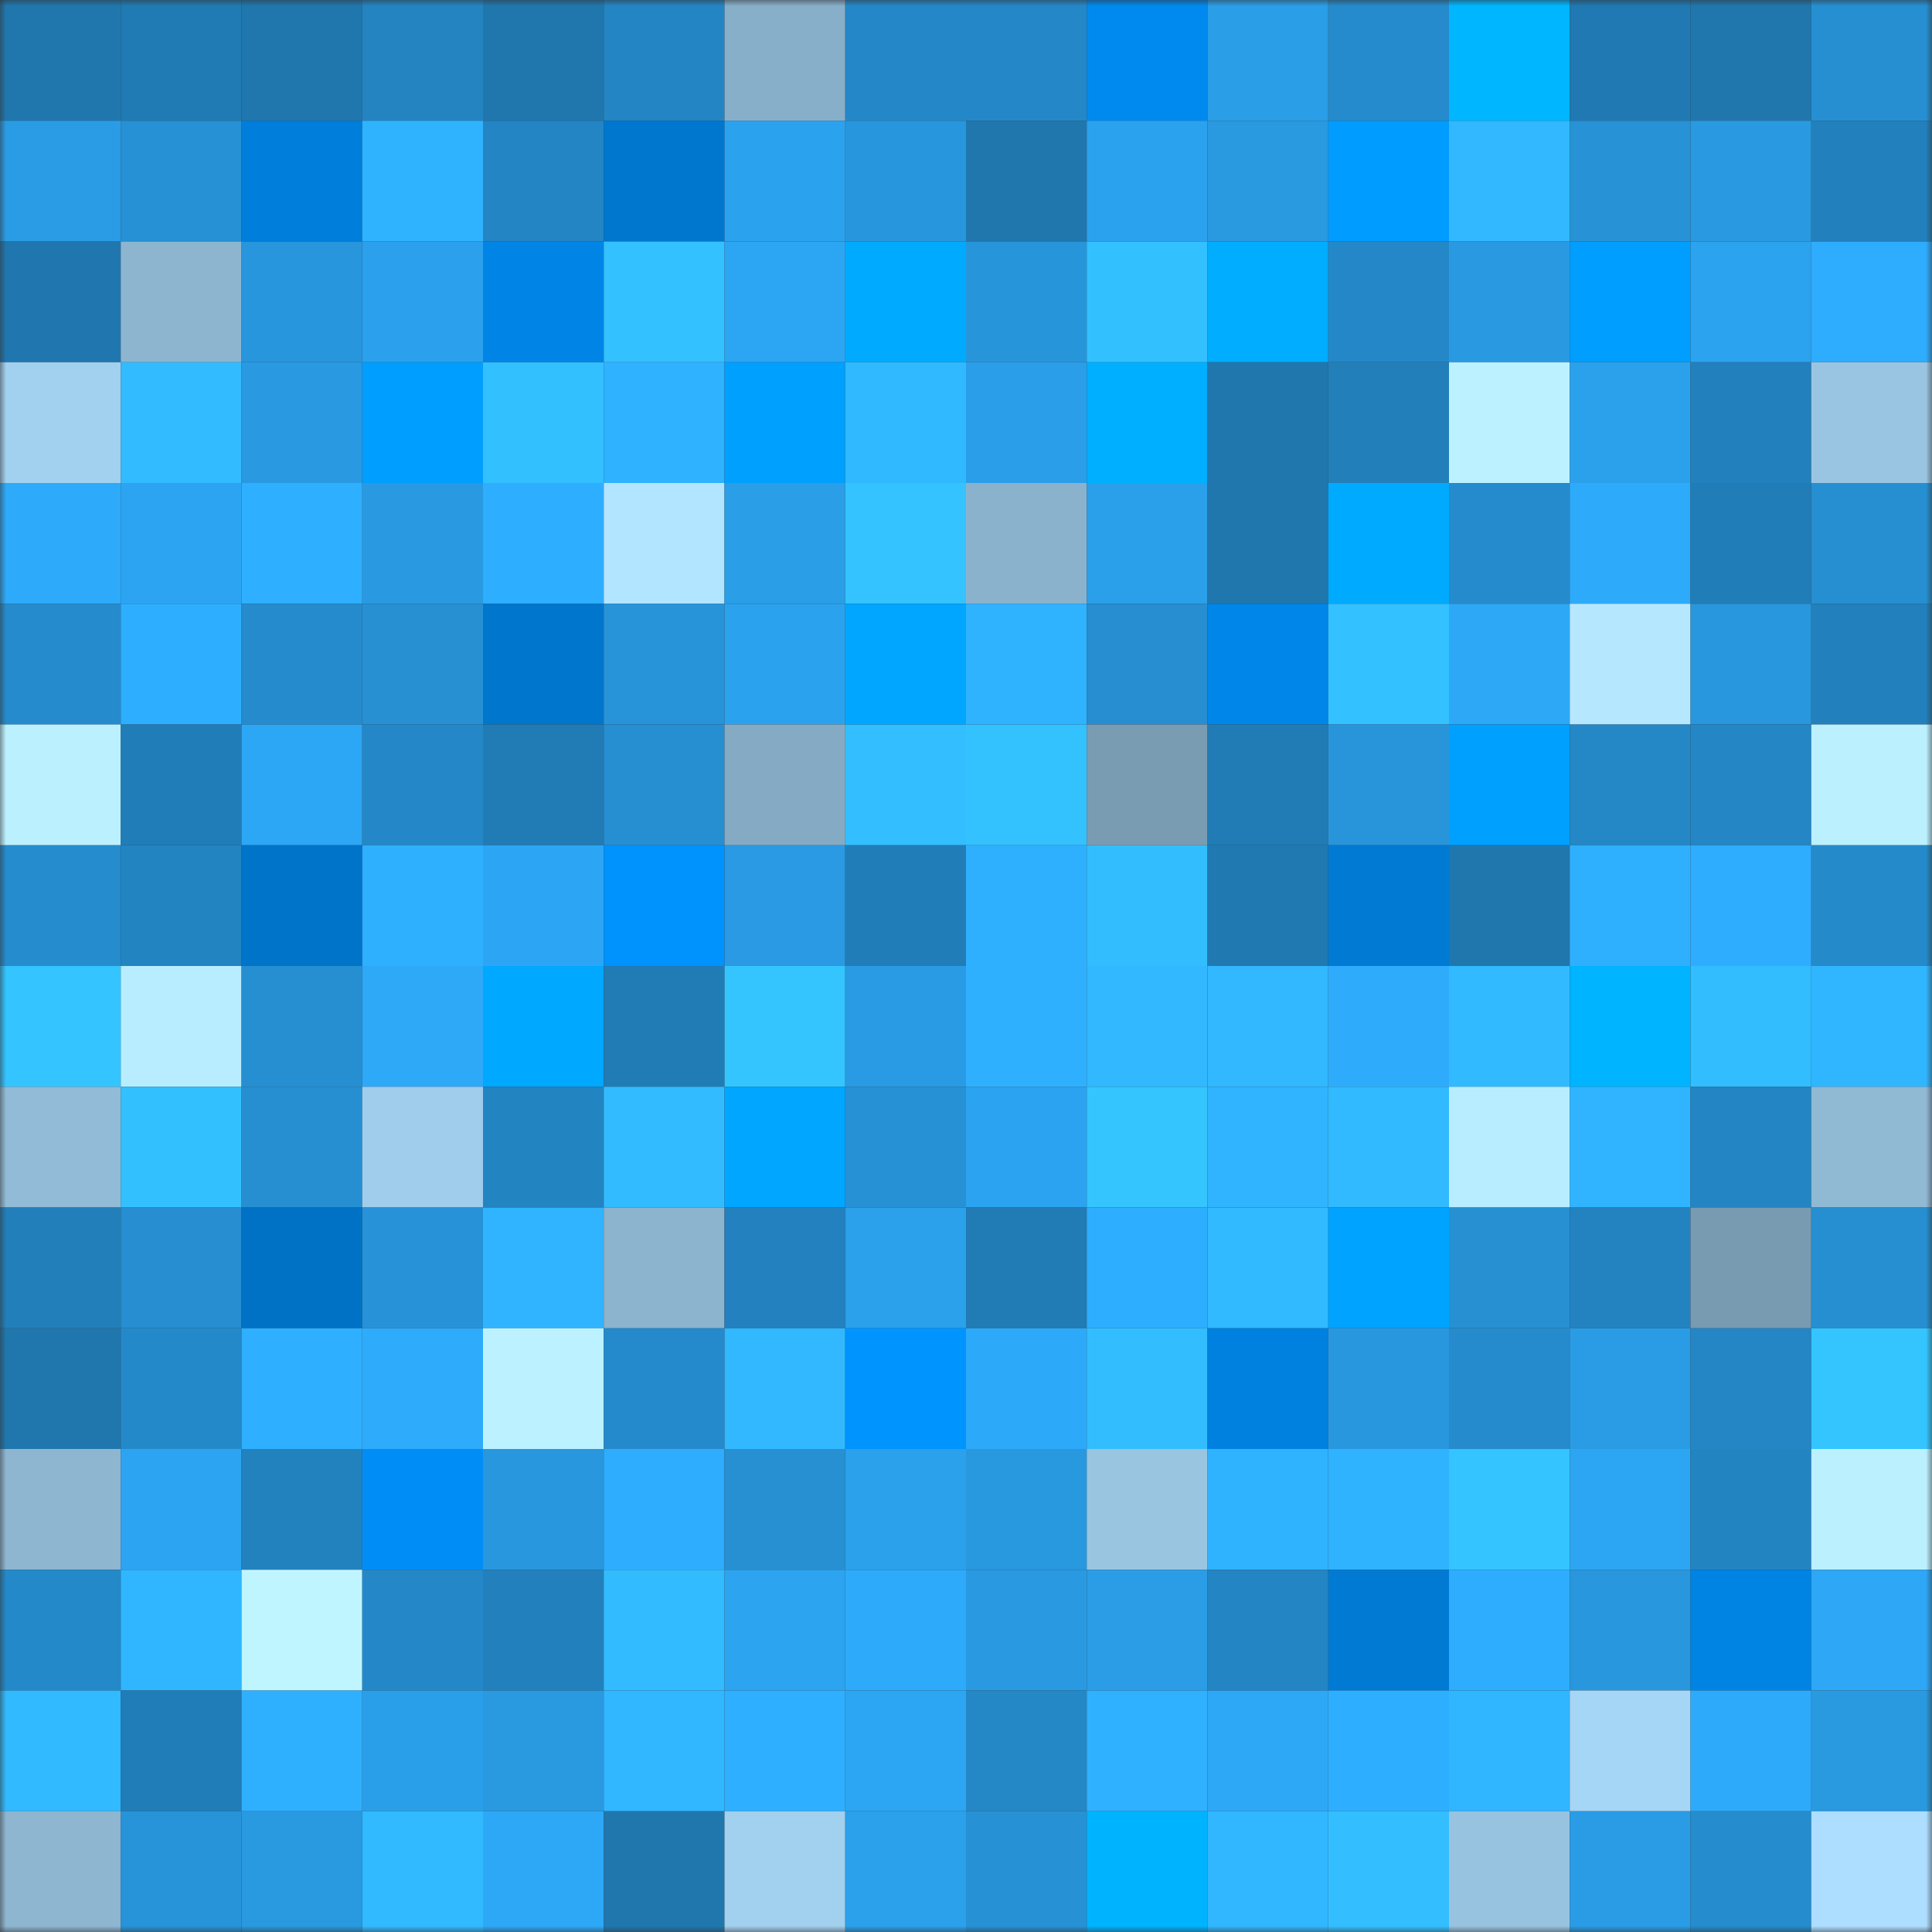 <svg viewBox="0 0 160 160" fill="none" role="img" xmlns="http://www.w3.org/2000/svg" width="240" height="240" name="ens%2Cgalanin.eth"><rect x="0" y="0" width="160" height="160" fill="#333333" stroke="none"/><mask id="87769875" mask-type="alpha" maskUnits="userSpaceOnUse" x="0" y="0" width="160" height="160"><rect width="160" height="160" fill="#FFFFFF"></rect></mask><g mask="url(#87769875)"><rect x="0" y="0" width="10" height="10" fill="#2077ae"></rect><rect x="10" y="0" width="10" height="10" fill="#207ab3"></rect><rect x="20" y="0" width="10" height="10" fill="#2077ae"></rect><rect x="30" y="0" width="10" height="10" fill="#2384c1"></rect><rect x="40" y="0" width="10" height="10" fill="#2077ae"></rect><rect x="50" y="0" width="10" height="10" fill="#2385c4"></rect><rect x="60" y="0" width="10" height="10" fill="#88afc9"></rect><rect x="70" y="0" width="10" height="10" fill="#2487c7"></rect><rect x="80" y="0" width="10" height="10" fill="#2488c8"></rect><rect x="90" y="0" width="10" height="10" fill="#008aef"></rect><rect x="100" y="0" width="10" height="10" fill="#2a9ee7"></rect><rect x="110" y="0" width="10" height="10" fill="#258bcc"></rect><rect x="120" y="0" width="10" height="10" fill="#00b6ff"></rect><rect x="130" y="0" width="10" height="10" fill="#2079b2"></rect><rect x="140" y="0" width="10" height="10" fill="#2077ae"></rect><rect x="150" y="0" width="10" height="10" fill="#268fd1"></rect><rect x="0" y="10" width="10" height="10" fill="#2a9ce5"></rect><rect x="10" y="10" width="10" height="10" fill="#2691d4"></rect><rect x="20" y="10" width="10" height="10" fill="#007edb"></rect><rect x="30" y="10" width="10" height="10" fill="#2fb3ff"></rect><rect x="40" y="10" width="10" height="10" fill="#2385c3"></rect><rect x="50" y="10" width="10" height="10" fill="#0077ce"></rect><rect x="60" y="10" width="10" height="10" fill="#2ba2ee"></rect><rect x="70" y="10" width="10" height="10" fill="#2896dc"></rect><rect x="80" y="10" width="10" height="10" fill="#2077ae"></rect><rect x="90" y="10" width="10" height="10" fill="#2ba2ee"></rect><rect x="100" y="10" width="10" height="10" fill="#2999e0"></rect><rect x="110" y="10" width="10" height="10" fill="#009cff"></rect><rect x="120" y="10" width="10" height="10" fill="#31b8ff"></rect><rect x="130" y="10" width="10" height="10" fill="#2792d6"></rect><rect x="140" y="10" width="10" height="10" fill="#299ae1"></rect><rect x="150" y="10" width="10" height="10" fill="#2280bc"></rect><rect x="0" y="20" width="10" height="10" fill="#2077af"></rect><rect x="10" y="20" width="10" height="10" fill="#8db5d0"></rect><rect x="20" y="20" width="10" height="10" fill="#2896dc"></rect><rect x="30" y="20" width="10" height="10" fill="#2ba1ed"></rect><rect x="40" y="20" width="10" height="10" fill="#0085e7"></rect><rect x="50" y="20" width="10" height="10" fill="#33c1ff"></rect><rect x="60" y="20" width="10" height="10" fill="#2ca6f3"></rect><rect x="70" y="20" width="10" height="10" fill="#00abff"></rect><rect x="80" y="20" width="10" height="10" fill="#2795da"></rect><rect x="90" y="20" width="10" height="10" fill="#33c0ff"></rect><rect x="100" y="20" width="10" height="10" fill="#00adff"></rect><rect x="110" y="20" width="10" height="10" fill="#2488c8"></rect><rect x="120" y="20" width="10" height="10" fill="#299ae2"></rect><rect x="130" y="20" width="10" height="10" fill="#009eff"></rect><rect x="140" y="20" width="10" height="10" fill="#2ba3ef"></rect><rect x="150" y="20" width="10" height="10" fill="#2eacfd"></rect><rect x="0" y="30" width="10" height="10" fill="#a2d0ef"></rect><rect x="10" y="30" width="10" height="10" fill="#32bbff"></rect><rect x="20" y="30" width="10" height="10" fill="#2999e1"></rect><rect x="30" y="30" width="10" height="10" fill="#009eff"></rect><rect x="40" y="30" width="10" height="10" fill="#33c0ff"></rect><rect x="50" y="30" width="10" height="10" fill="#2fb2ff"></rect><rect x="60" y="30" width="10" height="10" fill="#00a0ff"></rect><rect x="70" y="30" width="10" height="10" fill="#31b9ff"></rect><rect x="80" y="30" width="10" height="10" fill="#2a9ee8"></rect><rect x="90" y="30" width="10" height="10" fill="#00afff"></rect><rect x="100" y="30" width="10" height="10" fill="#2077ae"></rect><rect x="110" y="30" width="10" height="10" fill="#227fba"></rect><rect x="120" y="30" width="10" height="10" fill="#bcf1ff"></rect><rect x="130" y="30" width="10" height="10" fill="#2ba1ec"></rect><rect x="140" y="30" width="10" height="10" fill="#2280bc"></rect><rect x="150" y="30" width="10" height="10" fill="#9ac5e2"></rect><rect x="0" y="40" width="10" height="10" fill="#2daafa"></rect><rect x="10" y="40" width="10" height="10" fill="#2ca4f1"></rect><rect x="20" y="40" width="10" height="10" fill="#2eafff"></rect><rect x="30" y="40" width="10" height="10" fill="#299ae2"></rect><rect x="40" y="40" width="10" height="10" fill="#2eaeff"></rect><rect x="50" y="40" width="10" height="10" fill="#b2e5ff"></rect><rect x="60" y="40" width="10" height="10" fill="#2a9ee7"></rect><rect x="70" y="40" width="10" height="10" fill="#34c3ff"></rect><rect x="80" y="40" width="10" height="10" fill="#8ab2cc"></rect><rect x="90" y="40" width="10" height="10" fill="#2a9fea"></rect><rect x="100" y="40" width="10" height="10" fill="#2077ae"></rect><rect x="110" y="40" width="10" height="10" fill="#00aaff"></rect><rect x="120" y="40" width="10" height="10" fill="#258bcc"></rect><rect x="130" y="40" width="10" height="10" fill="#2dabfa"></rect><rect x="140" y="40" width="10" height="10" fill="#217db8"></rect><rect x="150" y="40" width="10" height="10" fill="#268fd1"></rect><rect x="0" y="50" width="10" height="10" fill="#258bcc"></rect><rect x="10" y="50" width="10" height="10" fill="#2eaeff"></rect><rect x="20" y="50" width="10" height="10" fill="#258bcc"></rect><rect x="30" y="50" width="10" height="10" fill="#2690d3"></rect><rect x="40" y="50" width="10" height="10" fill="#0076cd"></rect><rect x="50" y="50" width="10" height="10" fill="#2794da"></rect><rect x="60" y="50" width="10" height="10" fill="#2ba2ee"></rect><rect x="70" y="50" width="10" height="10" fill="#00a6ff"></rect><rect x="80" y="50" width="10" height="10" fill="#30b3ff"></rect><rect x="90" y="50" width="10" height="10" fill="#268ed1"></rect><rect x="100" y="50" width="10" height="10" fill="#0086e9"></rect><rect x="110" y="50" width="10" height="10" fill="#33c1ff"></rect><rect x="120" y="50" width="10" height="10" fill="#2da8f6"></rect><rect x="130" y="50" width="10" height="10" fill="#b5e8ff"></rect><rect x="140" y="50" width="10" height="10" fill="#2897dd"></rect><rect x="150" y="50" width="10" height="10" fill="#2280bc"></rect><rect x="0" y="60" width="10" height="10" fill="#bbf1ff"></rect><rect x="10" y="60" width="10" height="10" fill="#217db7"></rect><rect x="20" y="60" width="10" height="10" fill="#2ca7f5"></rect><rect x="30" y="60" width="10" height="10" fill="#2488c8"></rect><rect x="40" y="60" width="10" height="10" fill="#217bb4"></rect><rect x="50" y="60" width="10" height="10" fill="#268fd2"></rect><rect x="60" y="60" width="10" height="10" fill="#85abc4"></rect><rect x="70" y="60" width="10" height="10" fill="#32beff"></rect><rect x="80" y="60" width="10" height="10" fill="#34c2ff"></rect><rect x="90" y="60" width="10" height="10" fill="#7a9cb3"></rect><rect x="100" y="60" width="10" height="10" fill="#217bb4"></rect><rect x="110" y="60" width="10" height="10" fill="#2895db"></rect><rect x="120" y="60" width="10" height="10" fill="#00a0ff"></rect><rect x="130" y="60" width="10" height="10" fill="#2488c7"></rect><rect x="140" y="60" width="10" height="10" fill="#2486c5"></rect><rect x="150" y="60" width="10" height="10" fill="#bbf1ff"></rect><rect x="0" y="70" width="10" height="10" fill="#258ccd"></rect><rect x="10" y="70" width="10" height="10" fill="#2384c2"></rect><rect x="20" y="70" width="10" height="10" fill="#0074c9"></rect><rect x="30" y="70" width="10" height="10" fill="#2fb0ff"></rect><rect x="40" y="70" width="10" height="10" fill="#2ca6f4"></rect><rect x="50" y="70" width="10" height="10" fill="#0092fd"></rect><rect x="60" y="70" width="10" height="10" fill="#299ae3"></rect><rect x="70" y="70" width="10" height="10" fill="#217db8"></rect><rect x="80" y="70" width="10" height="10" fill="#2fb0ff"></rect><rect x="90" y="70" width="10" height="10" fill="#32bdff"></rect><rect x="100" y="70" width="10" height="10" fill="#2079b1"></rect><rect x="110" y="70" width="10" height="10" fill="#007ad3"></rect><rect x="120" y="70" width="10" height="10" fill="#2077ae"></rect><rect x="130" y="70" width="10" height="10" fill="#2fb0ff"></rect><rect x="140" y="70" width="10" height="10" fill="#2eadfe"></rect><rect x="150" y="70" width="10" height="10" fill="#258aca"></rect><rect x="0" y="80" width="10" height="10" fill="#34c4ff"></rect><rect x="10" y="80" width="10" height="10" fill="#b8edff"></rect><rect x="20" y="80" width="10" height="10" fill="#268fd1"></rect><rect x="30" y="80" width="10" height="10" fill="#2da9f8"></rect><rect x="40" y="80" width="10" height="10" fill="#00a8ff"></rect><rect x="50" y="80" width="10" height="10" fill="#217bb5"></rect><rect x="60" y="80" width="10" height="10" fill="#34c5ff"></rect><rect x="70" y="80" width="10" height="10" fill="#299be4"></rect><rect x="80" y="80" width="10" height="10" fill="#2fb0ff"></rect><rect x="90" y="80" width="10" height="10" fill="#31b8ff"></rect><rect x="100" y="80" width="10" height="10" fill="#31b8ff"></rect><rect x="110" y="80" width="10" height="10" fill="#2eabfb"></rect><rect x="120" y="80" width="10" height="10" fill="#31baff"></rect><rect x="130" y="80" width="10" height="10" fill="#00b4ff"></rect><rect x="140" y="80" width="10" height="10" fill="#32bdff"></rect><rect x="150" y="80" width="10" height="10" fill="#30b6ff"></rect><rect x="0" y="90" width="10" height="10" fill="#91bbd6"></rect><rect x="10" y="90" width="10" height="10" fill="#33c0ff"></rect><rect x="20" y="90" width="10" height="10" fill="#268fd2"></rect><rect x="30" y="90" width="10" height="10" fill="#a0cdeb"></rect><rect x="40" y="90" width="10" height="10" fill="#2384c2"></rect><rect x="50" y="90" width="10" height="10" fill="#32bcff"></rect><rect x="60" y="90" width="10" height="10" fill="#00a6ff"></rect><rect x="70" y="90" width="10" height="10" fill="#2791d5"></rect><rect x="80" y="90" width="10" height="10" fill="#2ba3f0"></rect><rect x="90" y="90" width="10" height="10" fill="#34c5ff"></rect><rect x="100" y="90" width="10" height="10" fill="#30b4ff"></rect><rect x="110" y="90" width="10" height="10" fill="#31baff"></rect><rect x="120" y="90" width="10" height="10" fill="#b8edff"></rect><rect x="130" y="90" width="10" height="10" fill="#30b4ff"></rect><rect x="140" y="90" width="10" height="10" fill="#2385c3"></rect><rect x="150" y="90" width="10" height="10" fill="#90b9d4"></rect><rect x="0" y="100" width="10" height="10" fill="#227fba"></rect><rect x="10" y="100" width="10" height="10" fill="#268ed1"></rect><rect x="20" y="100" width="10" height="10" fill="#0072c6"></rect><rect x="30" y="100" width="10" height="10" fill="#2792d7"></rect><rect x="40" y="100" width="10" height="10" fill="#30b4ff"></rect><rect x="50" y="100" width="10" height="10" fill="#8cb4ce"></rect><rect x="60" y="100" width="10" height="10" fill="#2281be"></rect><rect x="70" y="100" width="10" height="10" fill="#2ba0eb"></rect><rect x="80" y="100" width="10" height="10" fill="#217bb4"></rect><rect x="90" y="100" width="10" height="10" fill="#2eaeff"></rect><rect x="100" y="100" width="10" height="10" fill="#31baff"></rect><rect x="110" y="100" width="10" height="10" fill="#00a3ff"></rect><rect x="120" y="100" width="10" height="10" fill="#2690d3"></rect><rect x="130" y="100" width="10" height="10" fill="#2383c0"></rect><rect x="140" y="100" width="10" height="10" fill="#799bb2"></rect><rect x="150" y="100" width="10" height="10" fill="#268fd1"></rect><rect x="0" y="110" width="10" height="10" fill="#2077ae"></rect><rect x="10" y="110" width="10" height="10" fill="#2489c9"></rect><rect x="20" y="110" width="10" height="10" fill="#2eafff"></rect><rect x="30" y="110" width="10" height="10" fill="#2eabfb"></rect><rect x="40" y="110" width="10" height="10" fill="#bcf2ff"></rect><rect x="50" y="110" width="10" height="10" fill="#258acb"></rect><rect x="60" y="110" width="10" height="10" fill="#31b8ff"></rect><rect x="70" y="110" width="10" height="10" fill="#0094ff"></rect><rect x="80" y="110" width="10" height="10" fill="#2da9f9"></rect><rect x="90" y="110" width="10" height="10" fill="#32bdff"></rect><rect x="100" y="110" width="10" height="10" fill="#0081df"></rect><rect x="110" y="110" width="10" height="10" fill="#2897de"></rect><rect x="120" y="110" width="10" height="10" fill="#258bcc"></rect><rect x="130" y="110" width="10" height="10" fill="#299ce5"></rect><rect x="140" y="110" width="10" height="10" fill="#2486c5"></rect><rect x="150" y="110" width="10" height="10" fill="#34c5ff"></rect><rect x="0" y="120" width="10" height="10" fill="#8eb6d1"></rect><rect x="10" y="120" width="10" height="10" fill="#2ca4f1"></rect><rect x="20" y="120" width="10" height="10" fill="#2282be"></rect><rect x="30" y="120" width="10" height="10" fill="#008ef6"></rect><rect x="40" y="120" width="10" height="10" fill="#2897de"></rect><rect x="50" y="120" width="10" height="10" fill="#2eadfe"></rect><rect x="60" y="120" width="10" height="10" fill="#2690d3"></rect><rect x="70" y="120" width="10" height="10" fill="#2ba0eb"></rect><rect x="80" y="120" width="10" height="10" fill="#2898df"></rect><rect x="90" y="120" width="10" height="10" fill="#99c5e1"></rect><rect x="100" y="120" width="10" height="10" fill="#2fb3ff"></rect><rect x="110" y="120" width="10" height="10" fill="#2fb3ff"></rect><rect x="120" y="120" width="10" height="10" fill="#34c4ff"></rect><rect x="130" y="120" width="10" height="10" fill="#2ca6f3"></rect><rect x="140" y="120" width="10" height="10" fill="#2384c2"></rect><rect x="150" y="120" width="10" height="10" fill="#bbf1ff"></rect><rect x="0" y="130" width="10" height="10" fill="#2489c9"></rect><rect x="10" y="130" width="10" height="10" fill="#30b6ff"></rect><rect x="20" y="130" width="10" height="10" fill="#bff5ff"></rect><rect x="30" y="130" width="10" height="10" fill="#2488c8"></rect><rect x="40" y="130" width="10" height="10" fill="#2281bd"></rect><rect x="50" y="130" width="10" height="10" fill="#32bcff"></rect><rect x="60" y="130" width="10" height="10" fill="#2ca4f0"></rect><rect x="70" y="130" width="10" height="10" fill="#2daafa"></rect><rect x="80" y="130" width="10" height="10" fill="#299ae2"></rect><rect x="90" y="130" width="10" height="10" fill="#2a9de6"></rect><rect x="100" y="130" width="10" height="10" fill="#2385c3"></rect><rect x="110" y="130" width="10" height="10" fill="#007ad3"></rect><rect x="120" y="130" width="10" height="10" fill="#2eadff"></rect><rect x="130" y="130" width="10" height="10" fill="#2897dd"></rect><rect x="140" y="130" width="10" height="10" fill="#0084e4"></rect><rect x="150" y="130" width="10" height="10" fill="#2da7f6"></rect><rect x="0" y="140" width="10" height="10" fill="#31baff"></rect><rect x="10" y="140" width="10" height="10" fill="#217db7"></rect><rect x="20" y="140" width="10" height="10" fill="#2fb0ff"></rect><rect x="30" y="140" width="10" height="10" fill="#2a9fe9"></rect><rect x="40" y="140" width="10" height="10" fill="#2999e0"></rect><rect x="50" y="140" width="10" height="10" fill="#31b7ff"></rect><rect x="60" y="140" width="10" height="10" fill="#2fafff"></rect><rect x="70" y="140" width="10" height="10" fill="#2ca5f2"></rect><rect x="80" y="140" width="10" height="10" fill="#2488c7"></rect><rect x="90" y="140" width="10" height="10" fill="#2fb1ff"></rect><rect x="100" y="140" width="10" height="10" fill="#2da8f6"></rect><rect x="110" y="140" width="10" height="10" fill="#2eaeff"></rect><rect x="120" y="140" width="10" height="10" fill="#30b5ff"></rect><rect x="130" y="140" width="10" height="10" fill="#a6d6f5"></rect><rect x="140" y="140" width="10" height="10" fill="#2dabfa"></rect><rect x="150" y="140" width="10" height="10" fill="#2999e0"></rect><rect x="0" y="150" width="10" height="10" fill="#8eb6d1"></rect><rect x="10" y="150" width="10" height="10" fill="#2793d8"></rect><rect x="20" y="150" width="10" height="10" fill="#2999e0"></rect><rect x="30" y="150" width="10" height="10" fill="#31baff"></rect><rect x="40" y="150" width="10" height="10" fill="#2da8f7"></rect><rect x="50" y="150" width="10" height="10" fill="#2077ae"></rect><rect x="60" y="150" width="10" height="10" fill="#a2d0ef"></rect><rect x="70" y="150" width="10" height="10" fill="#2ba0eb"></rect><rect x="80" y="150" width="10" height="10" fill="#2791d5"></rect><rect x="90" y="150" width="10" height="10" fill="#00b3ff"></rect><rect x="100" y="150" width="10" height="10" fill="#31b7ff"></rect><rect x="110" y="150" width="10" height="10" fill="#33bfff"></rect><rect x="120" y="150" width="10" height="10" fill="#98c3e0"></rect><rect x="130" y="150" width="10" height="10" fill="#299ce5"></rect><rect x="140" y="150" width="10" height="10" fill="#258cce"></rect><rect x="150" y="150" width="10" height="10" fill="#addeff"></rect></g></svg>